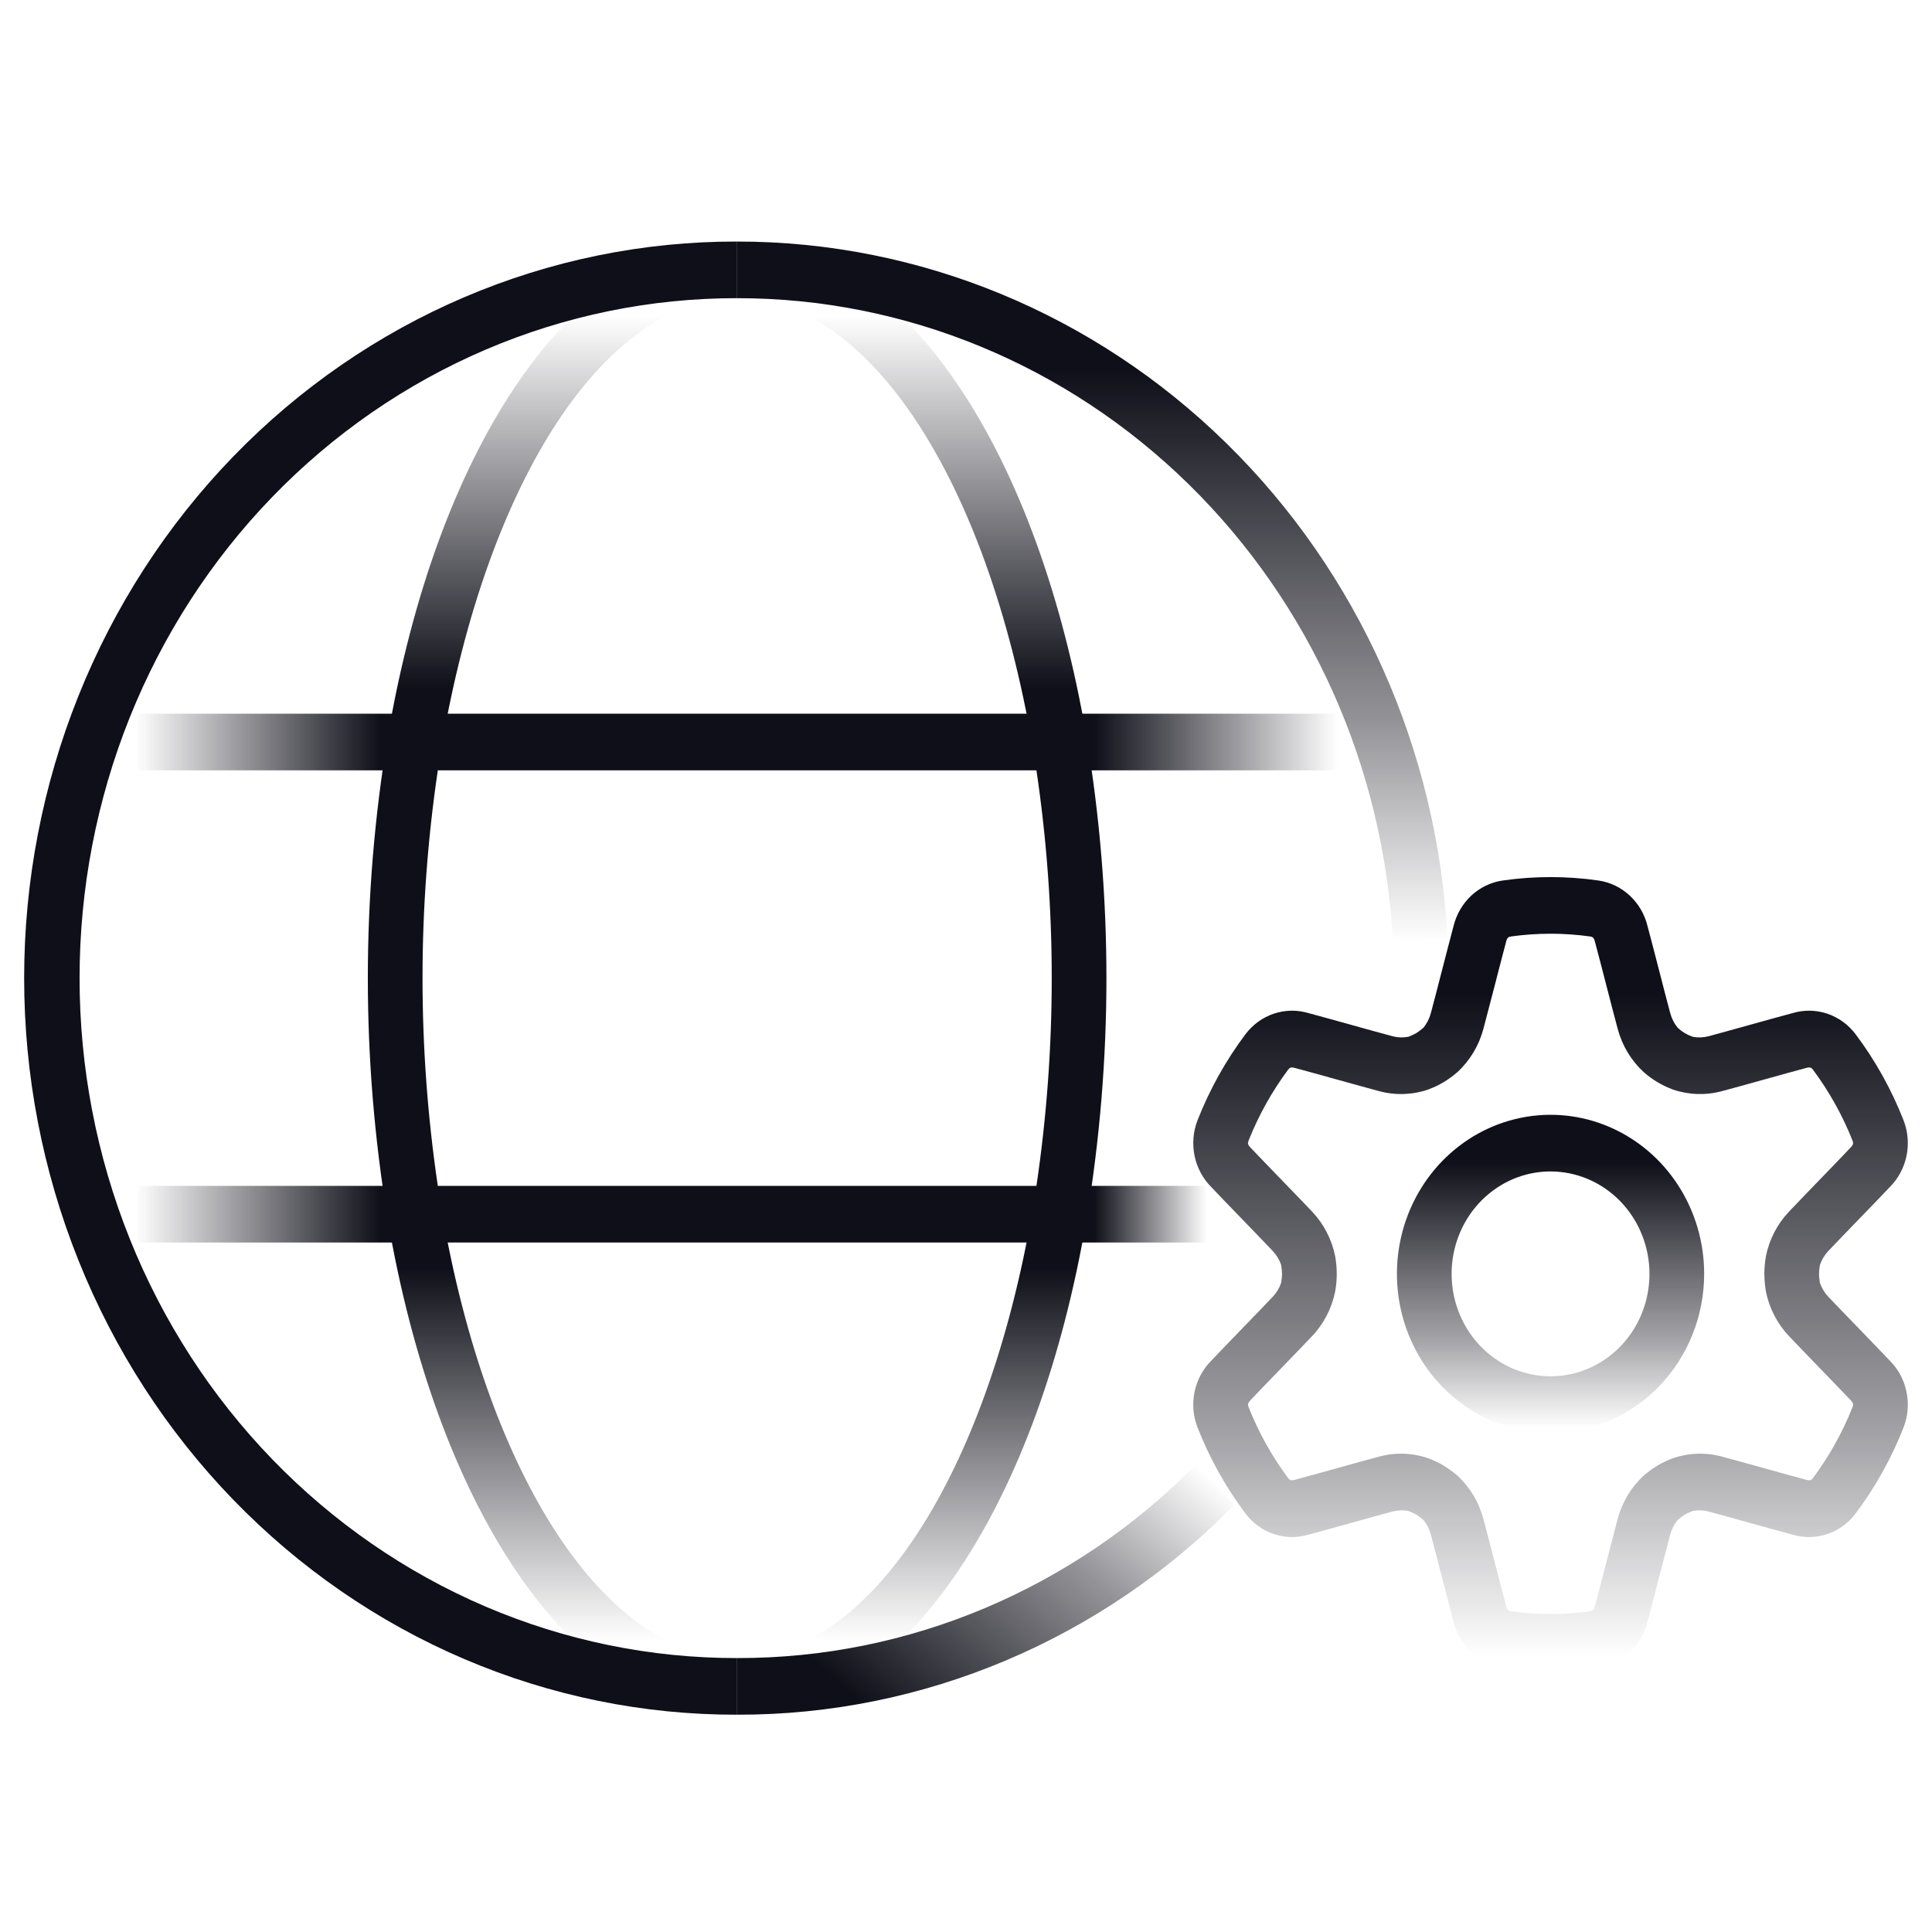 <svg width="80" height="80" viewBox="0 0 80 80" fill="none" xmlns="http://www.w3.org/2000/svg">
<rect width="80" height="80" fill="white"/>
<g clip-path="url(#clip0_167_701)">
<path d="M57.674 38.964C57.298 31.773 54.272 25.005 49.222 20.053C44.171 15.101 37.479 12.343 30.523 12.347V10.002C38.058 9.998 45.308 12.986 50.779 18.351C56.251 23.715 59.528 31.048 59.936 38.839L57.674 38.964Z" fill="url(#paint0_linear_167_701)"/>
<path d="M30.523 71.002C26.649 71.011 22.812 70.229 19.23 68.7C15.649 67.172 12.394 64.927 9.651 62.093C6.909 59.26 4.733 55.895 3.249 52.19C1.764 48.485 1 44.513 1 40.502C1 36.491 1.764 32.519 3.249 28.814C4.733 25.109 6.909 21.744 9.651 18.911C12.394 16.078 15.649 13.832 19.23 12.304C22.812 10.775 26.649 9.993 30.523 10.002V12.347C26.949 12.342 23.41 13.066 20.106 14.479C16.803 15.892 13.801 17.965 11.272 20.58C8.743 23.195 6.737 26.3 5.368 29.719C4 33.137 3.295 36.801 3.295 40.502C3.295 44.203 4 47.867 5.368 51.285C6.737 54.704 8.743 57.809 11.272 60.424C13.801 63.039 16.803 65.112 20.106 66.525C23.41 67.938 26.949 68.662 30.523 68.657V71.002Z" fill="#0F0F19"/>
<path d="M30.523 71.002V68.657C37.63 68.673 44.458 65.792 49.529 60.636L51.112 62.313C45.619 67.898 38.222 71.02 30.523 71.002Z" fill="url(#paint1_linear_167_701)"/>
<path d="M42.762 30.93C40.865 19.814 35.947 12.347 30.523 12.347C25.1 12.347 20.181 19.814 18.284 30.93L16.054 30.521C17.049 24.691 18.875 19.672 21.333 16.009C23.971 12.079 27.149 10.002 30.523 10.002C33.898 10.002 37.075 12.079 39.713 16.009C42.171 19.672 43.997 24.691 44.992 30.521L42.762 30.93Z" fill="url(#paint2_linear_167_701)"/>
<path d="M30.523 71.001C27.149 71.001 23.971 68.924 21.333 64.994C18.875 61.33 17.049 56.312 16.054 50.481L18.284 50.073C20.181 61.188 25.1 68.656 30.523 68.656C35.947 68.656 40.865 61.188 42.762 50.073L44.992 50.481C43.997 56.312 42.171 61.33 39.713 64.994C37.075 68.924 33.897 71.001 30.523 71.001Z" fill="url(#paint3_linear_167_701)"/>
<path d="M50.321 49.105H44.664V51.45H50.321V49.105Z" fill="url(#paint4_linear_167_701)"/>
<path d="M17.169 49.105H4.866V51.45H17.169V49.105Z" fill="url(#paint5_linear_167_701)"/>
<path d="M16.22 51.45L16.054 50.481C14.957 43.877 14.957 37.126 16.054 30.521L16.22 29.553L42.855 29.553H42.855L44.827 29.553L44.992 30.521C46.089 37.126 46.089 43.877 44.992 50.481L44.827 51.45H18.178L16.22 51.45ZM18.129 31.898C17.285 37.6 17.285 43.403 18.129 49.105H42.917C43.761 43.403 43.761 37.6 42.917 31.898H18.129Z" fill="#0F0F19"/>
<path d="M56.154 29.553H43.877V31.898H56.154V29.553Z" fill="url(#paint6_linear_167_701)"/>
<path d="M17.169 29.553H4.866V31.898H17.169V29.553Z" fill="url(#paint7_linear_167_701)"/>
<path d="M64.205 69.178C63.54 69.191 62.875 69.143 62.218 69.037C61.734 68.966 61.282 68.747 60.919 68.407C60.556 68.067 60.3 67.623 60.184 67.132C60.055 66.651 59.883 65.984 59.711 65.318C59.541 64.659 59.371 64.001 59.243 63.525C59.183 63.309 59.079 63.109 58.939 62.938L58.918 62.922C58.834 62.849 58.745 62.782 58.652 62.721L58.64 62.715C58.542 62.661 58.441 62.614 58.337 62.575L58.309 62.563C58.097 62.525 57.88 62.533 57.671 62.586C57.209 62.709 56.573 62.886 55.937 63.064C55.294 63.243 54.651 63.422 54.184 63.546C53.714 63.687 53.214 63.679 52.749 63.523C52.283 63.368 51.874 63.071 51.573 62.672C50.757 61.585 50.089 60.386 49.588 59.111C49.405 58.642 49.362 58.126 49.465 57.631C49.568 57.136 49.811 56.685 50.164 56.335C50.503 55.977 50.977 55.486 51.451 54.996C51.915 54.517 52.378 54.039 52.71 53.688C52.861 53.526 52.976 53.333 53.049 53.121L53.053 53.093C53.072 52.981 53.083 52.868 53.087 52.755C53.084 52.637 53.072 52.52 53.053 52.404L53.047 52.368C52.973 52.159 52.858 51.969 52.709 51.809C52.377 51.458 51.914 50.978 51.45 50.499C50.976 50.009 50.502 49.52 50.163 49.161C49.81 48.81 49.567 48.358 49.465 47.863C49.362 47.368 49.406 46.852 49.589 46.383C50.09 45.108 50.758 43.91 51.574 42.823C51.876 42.424 52.285 42.128 52.75 41.973C53.216 41.817 53.715 41.81 54.185 41.951C54.651 42.075 55.294 42.254 55.936 42.433C56.572 42.61 57.209 42.788 57.672 42.911C57.882 42.965 58.101 42.972 58.315 42.931L58.338 42.922C58.441 42.882 58.542 42.836 58.64 42.782C58.737 42.72 58.83 42.651 58.917 42.575L58.944 42.553C59.082 42.383 59.184 42.184 59.243 41.971C59.371 41.496 59.541 40.838 59.71 40.18C59.882 39.513 60.054 38.846 60.184 38.364C60.301 37.872 60.557 37.428 60.92 37.088C61.283 36.749 61.736 36.53 62.22 36.46C63.538 36.271 64.874 36.271 66.191 36.46C66.675 36.531 67.127 36.75 67.49 37.09C67.853 37.429 68.109 37.873 68.225 38.365C68.355 38.846 68.527 39.513 68.699 40.18C68.868 40.838 69.038 41.496 69.166 41.971C69.226 42.187 69.33 42.388 69.471 42.558L69.489 42.573C69.657 42.729 69.855 42.848 70.07 42.921L70.101 42.934C70.312 42.972 70.529 42.964 70.738 42.911C71.199 42.788 71.834 42.611 72.469 42.434C73.114 42.255 73.757 42.075 74.225 41.951C74.695 41.81 75.195 41.818 75.66 41.973C76.126 42.129 76.535 42.426 76.836 42.825C77.653 43.912 78.32 45.11 78.821 46.386C79.004 46.855 79.047 47.371 78.944 47.865C78.841 48.36 78.598 48.812 78.245 49.162C77.909 49.517 77.441 50.001 76.971 50.486C76.503 50.97 76.034 51.455 75.699 51.809C75.548 51.971 75.433 52.164 75.36 52.376L75.356 52.403C75.311 52.631 75.311 52.866 75.356 53.094L75.361 53.129C75.435 53.337 75.55 53.528 75.699 53.688C76.034 54.042 76.502 54.526 76.97 55.009C77.44 55.495 77.909 55.98 78.246 56.336C78.599 56.686 78.842 57.138 78.944 57.633C79.047 58.129 79.004 58.644 78.82 59.114C78.319 60.389 77.651 61.587 76.834 62.674C76.533 63.073 76.123 63.369 75.658 63.524C75.193 63.679 74.693 63.687 74.224 63.545C73.757 63.421 73.113 63.242 72.469 63.063C71.834 62.886 71.199 62.709 70.737 62.586C70.527 62.532 70.308 62.525 70.094 62.566L70.071 62.575C69.968 62.614 69.867 62.661 69.769 62.714C69.671 62.777 69.577 62.847 69.488 62.924L69.466 62.942C69.328 63.113 69.225 63.312 69.166 63.526C69.038 64.001 68.868 64.659 68.698 65.318C68.526 65.984 68.355 66.651 68.225 67.133C68.108 67.625 67.852 68.069 67.489 68.408C67.126 68.748 66.673 68.967 66.189 69.037C65.532 69.144 64.869 69.191 64.205 69.178ZM59.778 60.687C59.969 60.804 60.152 60.936 60.324 61.083L60.348 61.103C60.867 61.58 61.24 62.203 61.425 62.895C61.554 63.378 61.727 64.045 61.899 64.713C62.069 65.37 62.238 66.028 62.366 66.504C62.415 66.687 62.468 66.704 62.574 66.721C63.655 66.871 64.752 66.871 65.833 66.721C65.941 66.703 65.994 66.687 66.043 66.505C66.171 66.028 66.341 65.371 66.51 64.713C66.683 64.045 66.855 63.378 66.984 62.896C67.168 62.205 67.541 61.583 68.057 61.106L68.082 61.086C68.424 60.787 68.815 60.553 69.236 60.395L69.265 60.384C69.923 60.158 70.63 60.134 71.301 60.315C71.77 60.44 72.414 60.619 73.058 60.798C73.693 60.975 74.328 61.152 74.79 61.275C74.968 61.323 75.008 61.283 75.075 61.197C75.742 60.302 76.29 59.319 76.706 58.275C76.745 58.169 76.758 58.113 76.63 57.978C76.296 57.626 75.833 57.148 75.37 56.668C74.896 56.178 74.421 55.688 74.082 55.329C73.596 54.819 73.262 54.175 73.121 53.473L73.116 53.434C73.079 53.205 73.059 52.973 73.058 52.74C73.06 52.513 73.079 52.287 73.116 52.063L73.12 52.029C73.26 51.326 73.594 50.679 74.082 50.168C74.422 49.808 74.897 49.317 75.371 48.827C75.834 48.348 76.297 47.87 76.629 47.519C76.758 47.384 76.745 47.328 76.707 47.225C76.291 46.18 75.743 45.197 75.077 44.302C75.008 44.213 74.968 44.174 74.791 44.221C74.328 44.345 73.693 44.522 73.058 44.699C72.414 44.878 71.77 45.057 71.302 45.182C70.632 45.363 69.926 45.339 69.269 45.115L69.236 45.101C68.815 44.943 68.425 44.709 68.082 44.411L68.061 44.393C67.543 43.916 67.169 43.294 66.985 42.602C66.855 42.119 66.683 41.452 66.511 40.785C66.341 40.127 66.171 39.468 66.043 38.993C65.994 38.809 65.941 38.793 65.836 38.776C64.754 38.626 63.658 38.626 62.576 38.776C62.468 38.793 62.415 38.809 62.366 38.992C62.238 39.468 62.068 40.127 61.899 40.785C61.727 41.452 61.554 42.119 61.425 42.601C61.241 43.292 60.869 43.913 60.352 44.391L60.323 44.415C59.981 44.712 59.592 44.944 59.173 45.101L59.145 45.113C58.487 45.339 57.779 45.363 57.108 45.182C56.639 45.057 55.994 44.877 55.349 44.698C54.714 44.521 54.08 44.345 53.619 44.222C53.442 44.174 53.401 44.213 53.334 44.299C52.668 45.194 52.12 46.177 51.704 47.222C51.664 47.328 51.652 47.384 51.78 47.519C52.116 47.873 52.583 48.356 53.05 48.839C53.52 49.325 53.99 49.811 54.328 50.167C54.814 50.678 55.147 51.322 55.288 52.024L55.294 52.063C55.371 52.517 55.371 52.98 55.294 53.434L55.289 53.467C55.149 54.171 54.815 54.817 54.328 55.329C53.991 55.685 53.522 56.17 53.051 56.656C52.584 57.139 52.116 57.623 51.781 57.977C51.652 58.113 51.664 58.169 51.703 58.272C52.118 59.317 52.666 60.3 53.332 61.195C53.401 61.283 53.441 61.323 53.618 61.275C54.08 61.152 54.714 60.975 55.349 60.799C55.994 60.619 56.639 60.44 57.107 60.315C57.777 60.134 58.483 60.157 59.14 60.382L59.172 60.395C59.381 60.476 59.583 60.573 59.778 60.687Z" fill="url(#paint8_linear_167_701)"/>
<path d="M64.205 59.335C62.947 59.335 61.717 58.949 60.671 58.225C59.624 57.501 58.809 56.472 58.328 55.269C57.846 54.065 57.72 52.741 57.966 51.463C58.211 50.186 58.817 49.012 59.707 48.091C60.596 47.17 61.73 46.542 62.964 46.288C64.198 46.034 65.477 46.164 66.639 46.663C67.801 47.161 68.795 48.006 69.494 49.089C70.193 50.172 70.566 51.446 70.566 52.748C70.564 54.495 69.893 56.169 68.701 57.403C67.508 58.638 65.891 59.333 64.205 59.335ZM64.205 48.507C63.395 48.507 62.602 48.755 61.929 49.222C61.255 49.688 60.73 50.35 60.42 51.125C60.11 51.9 60.029 52.753 60.187 53.576C60.345 54.398 60.736 55.154 61.308 55.748C61.881 56.341 62.611 56.745 63.406 56.908C64.2 57.072 65.024 56.988 65.772 56.667C66.521 56.346 67.161 55.802 67.611 55.105C68.061 54.407 68.301 53.587 68.301 52.748C68.3 51.624 67.868 50.545 67.1 49.75C66.332 48.955 65.291 48.508 64.205 48.507Z" fill="url(#paint9_linear_167_701)"/>
</g>
<defs>
<linearGradient id="paint0_linear_167_701" x1="45.23" y1="10.001" x2="45.23" y2="38.964" gradientUnits="userSpaceOnUse">
<stop offset="0.184" stop-color="#0F0F19"/>
<stop offset="0.682" stop-color="#0F0F19" stop-opacity="0.453"/>
<stop offset="1" stop-color="#0F0F19" stop-opacity="0"/>
</linearGradient>
<linearGradient id="paint1_linear_167_701" x1="33.941" y1="73.971" x2="47.248" y2="58.655" gradientUnits="userSpaceOnUse">
<stop offset="0.184" stop-color="#0F0F19"/>
<stop offset="0.682" stop-color="#0F0F19" stop-opacity="0.453"/>
<stop offset="1" stop-color="#0F0F19" stop-opacity="0"/>
</linearGradient>
<linearGradient id="paint2_linear_167_701" x1="30.523" y1="30.93" x2="30.523" y2="10.002" gradientUnits="userSpaceOnUse">
<stop offset="0.116" stop-color="#0F0F19"/>
<stop offset="0.853" stop-color="#0F0F19" stop-opacity="0"/>
</linearGradient>
<linearGradient id="paint3_linear_167_701" x1="30.523" y1="50.073" x2="30.523" y2="71.001" gradientUnits="userSpaceOnUse">
<stop offset="0.116" stop-color="#0F0F19"/>
<stop offset="0.853" stop-color="#0F0F19" stop-opacity="0"/>
</linearGradient>
<linearGradient id="paint4_linear_167_701" x1="44.664" y1="50.277" x2="50.321" y2="50.277" gradientUnits="userSpaceOnUse">
<stop offset="0.116" stop-color="#0F0F19"/>
<stop offset="0.938" stop-color="#0F0F19" stop-opacity="0"/>
</linearGradient>
<linearGradient id="paint5_linear_167_701" x1="17.169" y1="50.277" x2="4.866" y2="50.277" gradientUnits="userSpaceOnUse">
<stop offset="0.116" stop-color="#0F0F19"/>
<stop offset="0.938" stop-color="#0F0F19" stop-opacity="0"/>
</linearGradient>
<linearGradient id="paint6_linear_167_701" x1="43.877" y1="30.725" x2="56.154" y2="30.725" gradientUnits="userSpaceOnUse">
<stop offset="0.116" stop-color="#0F0F19"/>
<stop offset="0.938" stop-color="#0F0F19" stop-opacity="0"/>
</linearGradient>
<linearGradient id="paint7_linear_167_701" x1="17.169" y1="30.725" x2="4.866" y2="30.725" gradientUnits="userSpaceOnUse">
<stop offset="0.116" stop-color="#0F0F19"/>
<stop offset="0.938" stop-color="#0F0F19" stop-opacity="0"/>
</linearGradient>
<linearGradient id="paint8_linear_167_701" x1="64.205" y1="36.319" x2="64.205" y2="69.178" gradientUnits="userSpaceOnUse">
<stop offset="0.148" stop-color="#0F0F19"/>
<stop offset="0.707" stop-color="#0F0F19" stop-opacity="0.379"/>
<stop offset="0.983" stop-color="#0F0F19" stop-opacity="0"/>
</linearGradient>
<linearGradient id="paint9_linear_167_701" x1="64.205" y1="46.162" x2="64.205" y2="59.335" gradientUnits="userSpaceOnUse">
<stop offset="0.148" stop-color="#0F0F19"/>
<stop offset="0.707" stop-color="#0F0F19" stop-opacity="0.379"/>
<stop offset="0.983" stop-color="#0F0F19" stop-opacity="0"/>
</linearGradient>
<clipPath id="clip0_167_701">
<rect width="78" height="61" fill="white" transform="translate(1 10)"/>
</clipPath>
</defs>
</svg>
